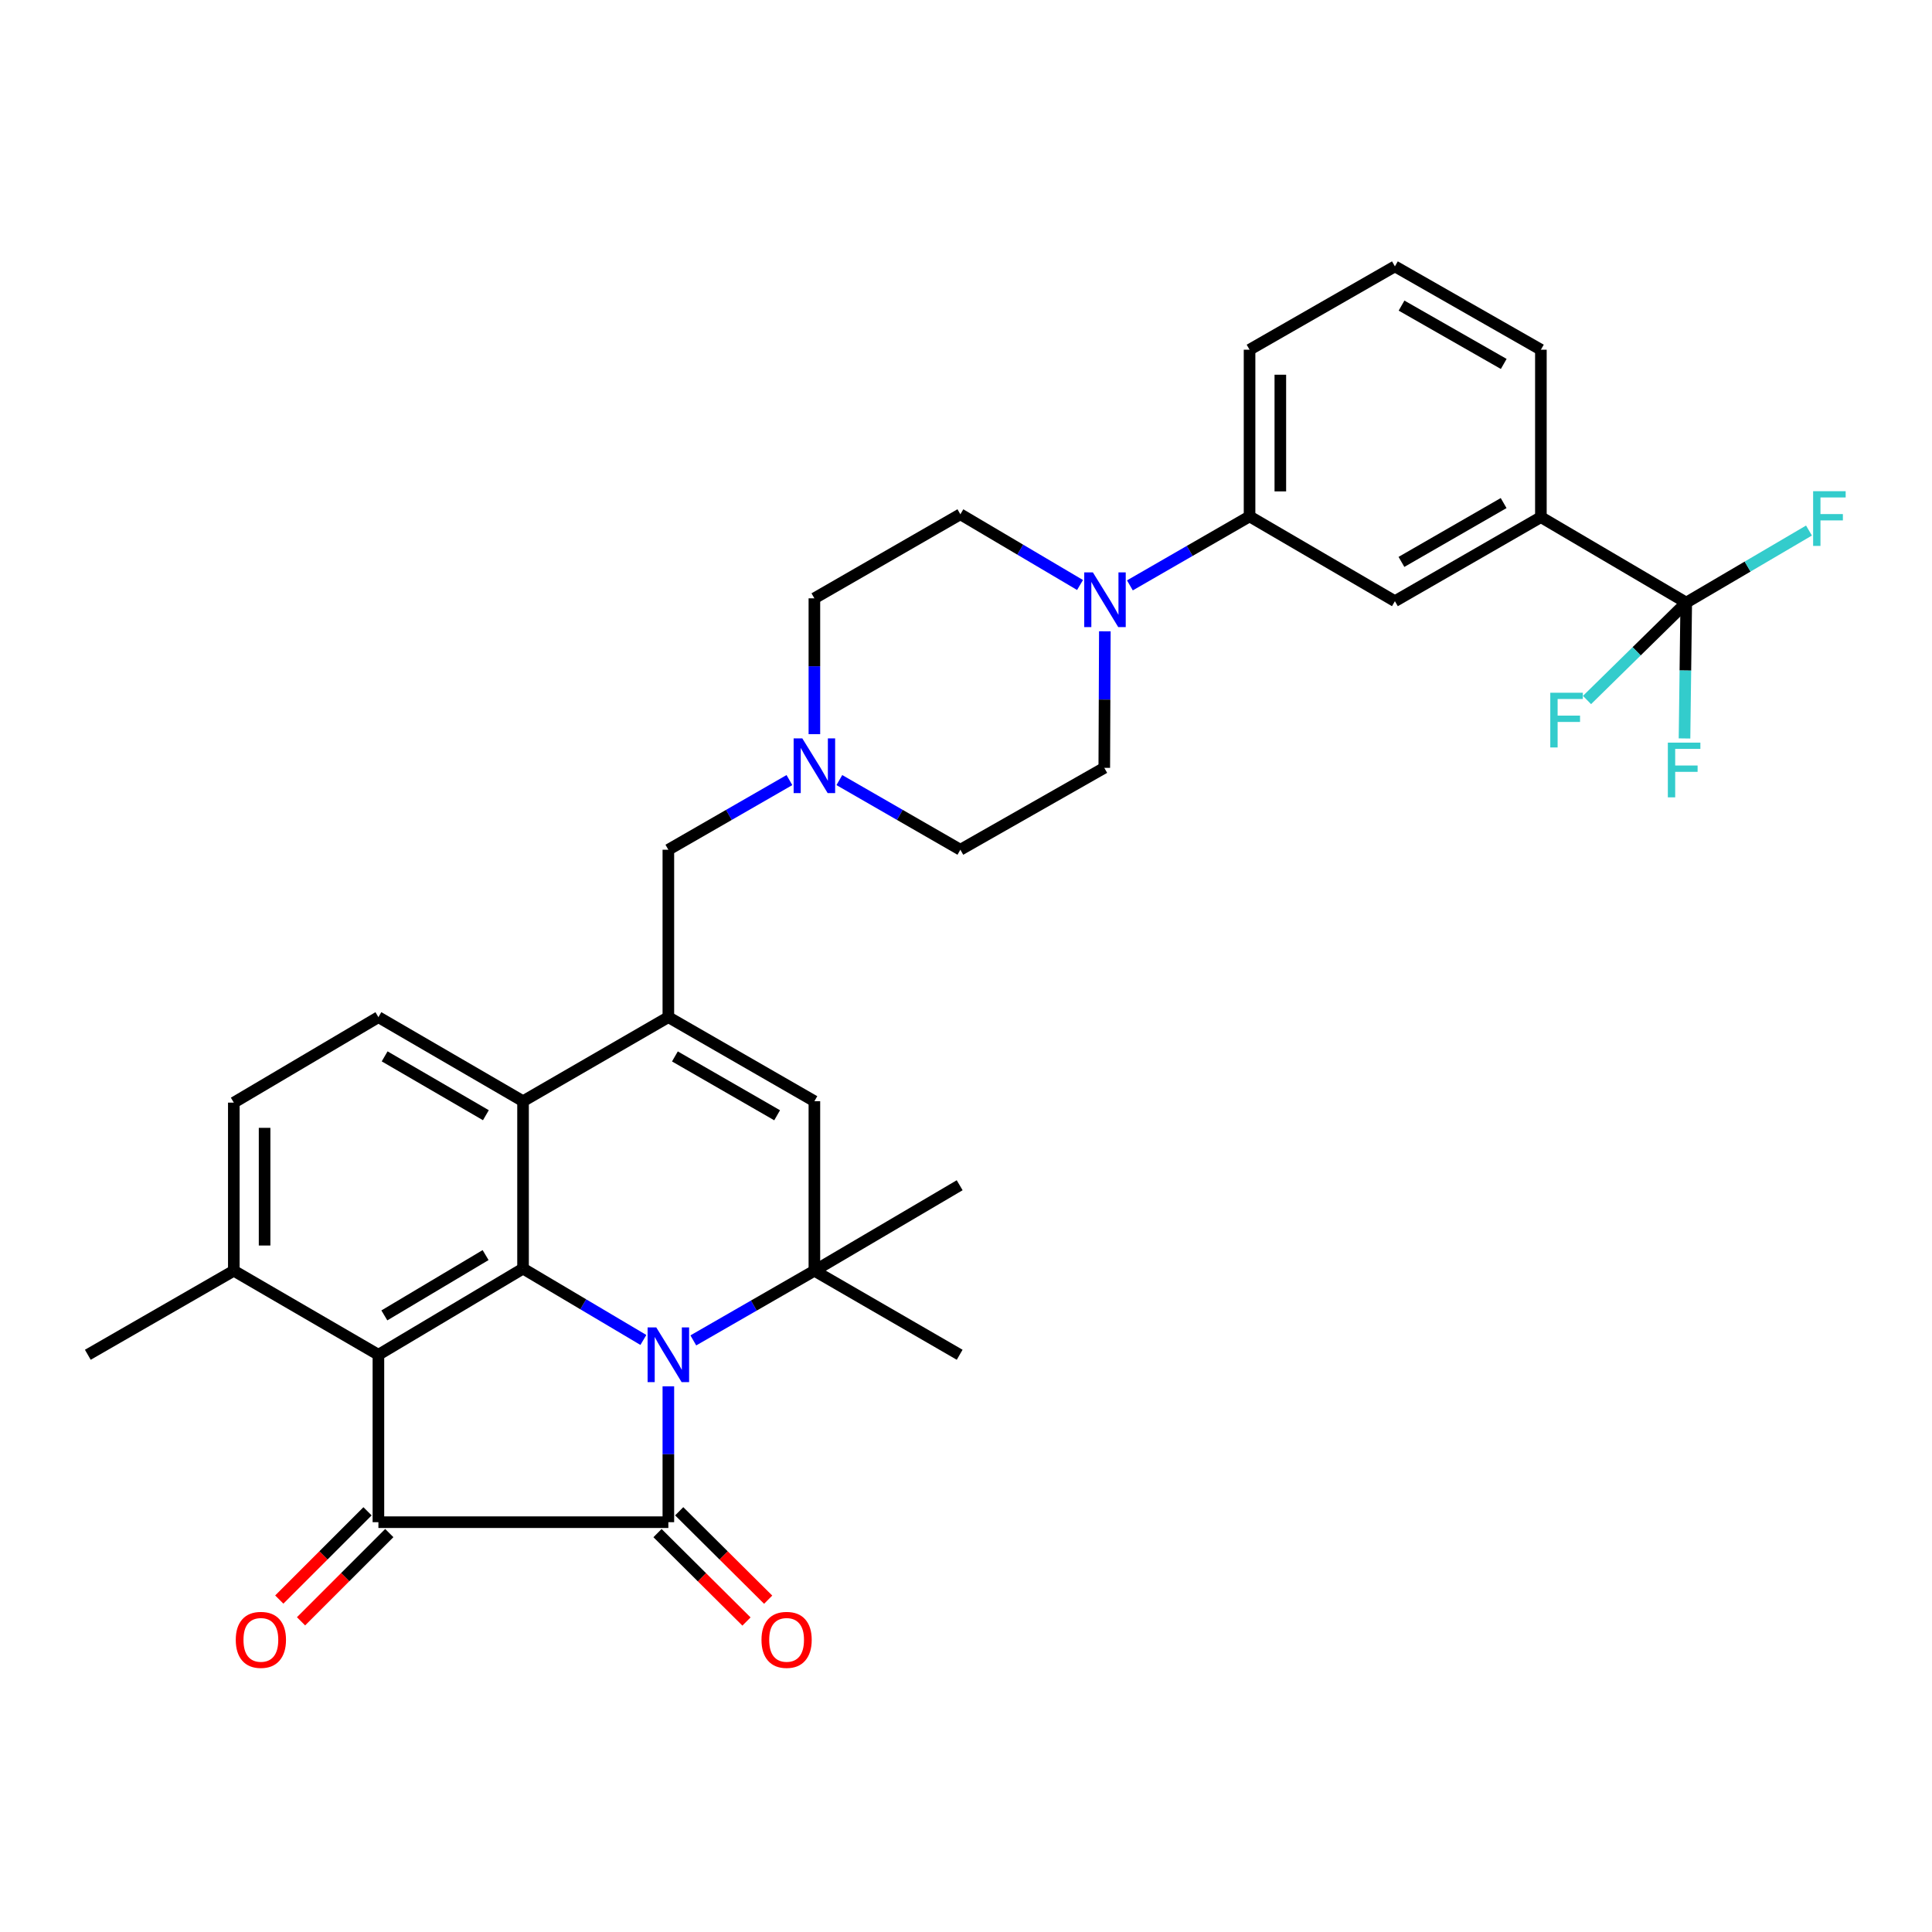 <?xml version='1.0' encoding='iso-8859-1'?>
<svg version='1.1' baseProfile='full'
              xmlns='http://www.w3.org/2000/svg'
                      xmlns:rdkit='http://www.rdkit.org/xml'
                      xmlns:xlink='http://www.w3.org/1999/xlink'
                  xml:space='preserve'
width='1000px' height='1000px' viewBox='0 0 1000 1000'>
<!-- END OF HEADER -->
<rect style='opacity:1.0;fill:#FFFFFF;stroke:none' width='1000' height='1000' x='0' y='0'> </rect>
<path class='bond-0' d='M 345.939,717.552 L 345.939,752.717' style='fill:none;fill-rule:evenodd;stroke:#0000FF;stroke-width:6px;stroke-linecap:butt;stroke-linejoin:miter;stroke-opacity:1' />
<path class='bond-0' d='M 345.939,752.717 L 345.939,787.882' style='fill:none;fill-rule:evenodd;stroke:#000000;stroke-width:6px;stroke-linecap:butt;stroke-linejoin:miter;stroke-opacity:1' />
<path class='bond-1' d='M 333.013,693.56 L 301.869,675.091' style='fill:none;fill-rule:evenodd;stroke:#0000FF;stroke-width:6px;stroke-linecap:butt;stroke-linejoin:miter;stroke-opacity:1' />
<path class='bond-1' d='M 301.869,675.091 L 270.725,656.623' style='fill:none;fill-rule:evenodd;stroke:#000000;stroke-width:6px;stroke-linecap:butt;stroke-linejoin:miter;stroke-opacity:1' />
<path class='bond-4' d='M 358.86,693.79 L 390.192,675.76' style='fill:none;fill-rule:evenodd;stroke:#0000FF;stroke-width:6px;stroke-linecap:butt;stroke-linejoin:miter;stroke-opacity:1' />
<path class='bond-4' d='M 390.192,675.76 L 421.525,657.729' style='fill:none;fill-rule:evenodd;stroke:#000000;stroke-width:6px;stroke-linecap:butt;stroke-linejoin:miter;stroke-opacity:1' />
<path class='bond-2' d='M 345.939,787.882 L 195.865,787.882' style='fill:none;fill-rule:evenodd;stroke:#000000;stroke-width:6px;stroke-linecap:butt;stroke-linejoin:miter;stroke-opacity:1' />
<path class='bond-17' d='M 340.325,793.532 L 363.349,816.413' style='fill:none;fill-rule:evenodd;stroke:#000000;stroke-width:6px;stroke-linecap:butt;stroke-linejoin:miter;stroke-opacity:1' />
<path class='bond-17' d='M 363.349,816.413 L 386.373,839.293' style='fill:none;fill-rule:evenodd;stroke:#FF0000;stroke-width:6px;stroke-linecap:butt;stroke-linejoin:miter;stroke-opacity:1' />
<path class='bond-17' d='M 351.554,782.233 L 374.578,805.114' style='fill:none;fill-rule:evenodd;stroke:#000000;stroke-width:6px;stroke-linecap:butt;stroke-linejoin:miter;stroke-opacity:1' />
<path class='bond-17' d='M 374.578,805.114 L 397.602,827.994' style='fill:none;fill-rule:evenodd;stroke:#FF0000;stroke-width:6px;stroke-linecap:butt;stroke-linejoin:miter;stroke-opacity:1' />
<path class='bond-3' d='M 270.725,656.623 L 195.865,701.225' style='fill:none;fill-rule:evenodd;stroke:#000000;stroke-width:6px;stroke-linecap:butt;stroke-linejoin:miter;stroke-opacity:1' />
<path class='bond-3' d='M 251.343,649.628 L 198.941,680.85' style='fill:none;fill-rule:evenodd;stroke:#000000;stroke-width:6px;stroke-linecap:butt;stroke-linejoin:miter;stroke-opacity:1' />
<path class='bond-6' d='M 270.725,656.623 L 270.725,569.983' style='fill:none;fill-rule:evenodd;stroke:#000000;stroke-width:6px;stroke-linecap:butt;stroke-linejoin:miter;stroke-opacity:1' />
<path class='bond-18' d='M 190.234,782.25 L 167.392,805.088' style='fill:none;fill-rule:evenodd;stroke:#000000;stroke-width:6px;stroke-linecap:butt;stroke-linejoin:miter;stroke-opacity:1' />
<path class='bond-18' d='M 167.392,805.088 L 144.551,827.926' style='fill:none;fill-rule:evenodd;stroke:#FF0000;stroke-width:6px;stroke-linecap:butt;stroke-linejoin:miter;stroke-opacity:1' />
<path class='bond-18' d='M 201.497,793.515 L 178.655,816.353' style='fill:none;fill-rule:evenodd;stroke:#000000;stroke-width:6px;stroke-linecap:butt;stroke-linejoin:miter;stroke-opacity:1' />
<path class='bond-18' d='M 178.655,816.353 L 155.814,839.191' style='fill:none;fill-rule:evenodd;stroke:#FF0000;stroke-width:6px;stroke-linecap:butt;stroke-linejoin:miter;stroke-opacity:1' />
<path class='bond-34' d='M 195.865,787.882 L 195.865,701.225' style='fill:none;fill-rule:evenodd;stroke:#000000;stroke-width:6px;stroke-linecap:butt;stroke-linejoin:miter;stroke-opacity:1' />
<path class='bond-16' d='M 195.865,701.225 L 121.023,657.729' style='fill:none;fill-rule:evenodd;stroke:#000000;stroke-width:6px;stroke-linecap:butt;stroke-linejoin:miter;stroke-opacity:1' />
<path class='bond-7' d='M 421.525,657.729 L 421.525,569.983' style='fill:none;fill-rule:evenodd;stroke:#000000;stroke-width:6px;stroke-linecap:butt;stroke-linejoin:miter;stroke-opacity:1' />
<path class='bond-27' d='M 421.525,657.729 L 496.722,701.225' style='fill:none;fill-rule:evenodd;stroke:#000000;stroke-width:6px;stroke-linecap:butt;stroke-linejoin:miter;stroke-opacity:1' />
<path class='bond-28' d='M 421.525,657.729 L 496.722,613.48' style='fill:none;fill-rule:evenodd;stroke:#000000;stroke-width:6px;stroke-linecap:butt;stroke-linejoin:miter;stroke-opacity:1' />
<path class='bond-5' d='M 345.939,526.478 L 421.525,569.983' style='fill:none;fill-rule:evenodd;stroke:#000000;stroke-width:6px;stroke-linecap:butt;stroke-linejoin:miter;stroke-opacity:1' />
<path class='bond-5' d='M 349.331,546.81 L 402.241,577.264' style='fill:none;fill-rule:evenodd;stroke:#000000;stroke-width:6px;stroke-linecap:butt;stroke-linejoin:miter;stroke-opacity:1' />
<path class='bond-12' d='M 345.939,526.478 L 345.939,439.821' style='fill:none;fill-rule:evenodd;stroke:#000000;stroke-width:6px;stroke-linecap:butt;stroke-linejoin:miter;stroke-opacity:1' />
<path class='bond-33' d='M 345.939,526.478 L 270.725,569.983' style='fill:none;fill-rule:evenodd;stroke:#000000;stroke-width:6px;stroke-linecap:butt;stroke-linejoin:miter;stroke-opacity:1' />
<path class='bond-14' d='M 270.725,569.983 L 195.865,526.478' style='fill:none;fill-rule:evenodd;stroke:#000000;stroke-width:6px;stroke-linecap:butt;stroke-linejoin:miter;stroke-opacity:1' />
<path class='bond-14' d='M 251.492,577.23 L 199.09,546.776' style='fill:none;fill-rule:evenodd;stroke:#000000;stroke-width:6px;stroke-linecap:butt;stroke-linejoin:miter;stroke-opacity:1' />
<path class='bond-8' d='M 872.792,311.907 L 797.561,267.667' style='fill:none;fill-rule:evenodd;stroke:#000000;stroke-width:6px;stroke-linecap:butt;stroke-linejoin:miter;stroke-opacity:1' />
<path class='bond-22' d='M 872.792,311.907 L 872.347,347.063' style='fill:none;fill-rule:evenodd;stroke:#000000;stroke-width:6px;stroke-linecap:butt;stroke-linejoin:miter;stroke-opacity:1' />
<path class='bond-22' d='M 872.347,347.063 L 871.902,382.22' style='fill:none;fill-rule:evenodd;stroke:#33CCCC;stroke-width:6px;stroke-linecap:butt;stroke-linejoin:miter;stroke-opacity:1' />
<path class='bond-23' d='M 872.792,311.907 L 904.558,293.256' style='fill:none;fill-rule:evenodd;stroke:#000000;stroke-width:6px;stroke-linecap:butt;stroke-linejoin:miter;stroke-opacity:1' />
<path class='bond-23' d='M 904.558,293.256 L 936.323,274.606' style='fill:none;fill-rule:evenodd;stroke:#33CCCC;stroke-width:6px;stroke-linecap:butt;stroke-linejoin:miter;stroke-opacity:1' />
<path class='bond-24' d='M 872.792,311.907 L 847.113,337.116' style='fill:none;fill-rule:evenodd;stroke:#000000;stroke-width:6px;stroke-linecap:butt;stroke-linejoin:miter;stroke-opacity:1' />
<path class='bond-24' d='M 847.113,337.116 L 821.434,362.326' style='fill:none;fill-rule:evenodd;stroke:#33CCCC;stroke-width:6px;stroke-linecap:butt;stroke-linejoin:miter;stroke-opacity:1' />
<path class='bond-9' d='M 571.868,326.764 L 571.72,362.097' style='fill:none;fill-rule:evenodd;stroke:#0000FF;stroke-width:6px;stroke-linecap:butt;stroke-linejoin:miter;stroke-opacity:1' />
<path class='bond-9' d='M 571.72,362.097 L 571.573,397.431' style='fill:none;fill-rule:evenodd;stroke:#000000;stroke-width:6px;stroke-linecap:butt;stroke-linejoin:miter;stroke-opacity:1' />
<path class='bond-13' d='M 584.835,302.992 L 615.802,285.139' style='fill:none;fill-rule:evenodd;stroke:#0000FF;stroke-width:6px;stroke-linecap:butt;stroke-linejoin:miter;stroke-opacity:1' />
<path class='bond-13' d='M 615.802,285.139 L 646.769,267.286' style='fill:none;fill-rule:evenodd;stroke:#000000;stroke-width:6px;stroke-linecap:butt;stroke-linejoin:miter;stroke-opacity:1' />
<path class='bond-36' d='M 559.022,302.796 L 528.053,284.492' style='fill:none;fill-rule:evenodd;stroke:#0000FF;stroke-width:6px;stroke-linecap:butt;stroke-linejoin:miter;stroke-opacity:1' />
<path class='bond-36' d='M 528.053,284.492 L 497.085,266.189' style='fill:none;fill-rule:evenodd;stroke:#000000;stroke-width:6px;stroke-linecap:butt;stroke-linejoin:miter;stroke-opacity:1' />
<path class='bond-10' d='M 408.605,403.767 L 377.272,421.794' style='fill:none;fill-rule:evenodd;stroke:#0000FF;stroke-width:6px;stroke-linecap:butt;stroke-linejoin:miter;stroke-opacity:1' />
<path class='bond-10' d='M 377.272,421.794 L 345.939,439.821' style='fill:none;fill-rule:evenodd;stroke:#000000;stroke-width:6px;stroke-linecap:butt;stroke-linejoin:miter;stroke-opacity:1' />
<path class='bond-25' d='M 421.525,380.007 L 421.525,344.851' style='fill:none;fill-rule:evenodd;stroke:#0000FF;stroke-width:6px;stroke-linecap:butt;stroke-linejoin:miter;stroke-opacity:1' />
<path class='bond-25' d='M 421.525,344.851 L 421.525,309.694' style='fill:none;fill-rule:evenodd;stroke:#000000;stroke-width:6px;stroke-linecap:butt;stroke-linejoin:miter;stroke-opacity:1' />
<path class='bond-26' d='M 434.445,403.769 L 465.765,421.795' style='fill:none;fill-rule:evenodd;stroke:#0000FF;stroke-width:6px;stroke-linecap:butt;stroke-linejoin:miter;stroke-opacity:1' />
<path class='bond-26' d='M 465.765,421.795 L 497.085,439.821' style='fill:none;fill-rule:evenodd;stroke:#000000;stroke-width:6px;stroke-linecap:butt;stroke-linejoin:miter;stroke-opacity:1' />
<path class='bond-11' d='M 797.561,267.667 L 722.001,311.172' style='fill:none;fill-rule:evenodd;stroke:#000000;stroke-width:6px;stroke-linecap:butt;stroke-linejoin:miter;stroke-opacity:1' />
<path class='bond-11' d='M 778.278,260.388 L 725.387,290.841' style='fill:none;fill-rule:evenodd;stroke:#000000;stroke-width:6px;stroke-linecap:butt;stroke-linejoin:miter;stroke-opacity:1' />
<path class='bond-37' d='M 797.561,267.667 L 797.561,181.01' style='fill:none;fill-rule:evenodd;stroke:#000000;stroke-width:6px;stroke-linecap:butt;stroke-linejoin:miter;stroke-opacity:1' />
<path class='bond-15' d='M 646.769,267.286 L 722.001,311.172' style='fill:none;fill-rule:evenodd;stroke:#000000;stroke-width:6px;stroke-linecap:butt;stroke-linejoin:miter;stroke-opacity:1' />
<path class='bond-30' d='M 646.769,267.286 L 646.769,181.01' style='fill:none;fill-rule:evenodd;stroke:#000000;stroke-width:6px;stroke-linecap:butt;stroke-linejoin:miter;stroke-opacity:1' />
<path class='bond-30' d='M 662.699,254.345 L 662.699,193.951' style='fill:none;fill-rule:evenodd;stroke:#000000;stroke-width:6px;stroke-linecap:butt;stroke-linejoin:miter;stroke-opacity:1' />
<path class='bond-21' d='M 195.865,526.478 L 121.023,570.718' style='fill:none;fill-rule:evenodd;stroke:#000000;stroke-width:6px;stroke-linecap:butt;stroke-linejoin:miter;stroke-opacity:1' />
<path class='bond-32' d='M 121.023,657.729 L 45.455,701.225' style='fill:none;fill-rule:evenodd;stroke:#000000;stroke-width:6px;stroke-linecap:butt;stroke-linejoin:miter;stroke-opacity:1' />
<path class='bond-35' d='M 121.023,657.729 L 121.023,570.718' style='fill:none;fill-rule:evenodd;stroke:#000000;stroke-width:6px;stroke-linecap:butt;stroke-linejoin:miter;stroke-opacity:1' />
<path class='bond-35' d='M 136.952,644.677 L 136.952,583.77' style='fill:none;fill-rule:evenodd;stroke:#000000;stroke-width:6px;stroke-linecap:butt;stroke-linejoin:miter;stroke-opacity:1' />
<path class='bond-19' d='M 571.573,397.431 L 497.085,439.821' style='fill:none;fill-rule:evenodd;stroke:#000000;stroke-width:6px;stroke-linecap:butt;stroke-linejoin:miter;stroke-opacity:1' />
<path class='bond-20' d='M 497.085,266.189 L 421.525,309.694' style='fill:none;fill-rule:evenodd;stroke:#000000;stroke-width:6px;stroke-linecap:butt;stroke-linejoin:miter;stroke-opacity:1' />
<path class='bond-29' d='M 797.561,181.01 L 722.001,137.876' style='fill:none;fill-rule:evenodd;stroke:#000000;stroke-width:6px;stroke-linecap:butt;stroke-linejoin:miter;stroke-opacity:1' />
<path class='bond-29' d='M 778.329,188.374 L 725.438,158.18' style='fill:none;fill-rule:evenodd;stroke:#000000;stroke-width:6px;stroke-linecap:butt;stroke-linejoin:miter;stroke-opacity:1' />
<path class='bond-31' d='M 646.769,181.01 L 722.001,137.876' style='fill:none;fill-rule:evenodd;stroke:#000000;stroke-width:6px;stroke-linecap:butt;stroke-linejoin:miter;stroke-opacity:1' />
<path  class='atom-0' d='M 339.679 687.065
L 348.959 702.065
Q 349.879 703.545, 351.359 706.225
Q 352.839 708.905, 352.919 709.065
L 352.919 687.065
L 356.679 687.065
L 356.679 715.385
L 352.799 715.385
L 342.839 698.985
Q 341.679 697.065, 340.439 694.865
Q 339.239 692.665, 338.879 691.985
L 338.879 715.385
L 335.199 715.385
L 335.199 687.065
L 339.679 687.065
' fill='#0000FF'/>
<path  class='atom-10' d='M 565.676 296.269
L 574.956 311.269
Q 575.876 312.749, 577.356 315.429
Q 578.836 318.109, 578.916 318.269
L 578.916 296.269
L 582.676 296.269
L 582.676 324.589
L 578.796 324.589
L 568.836 308.189
Q 567.676 306.269, 566.436 304.069
Q 565.236 301.869, 564.876 301.189
L 564.876 324.589
L 561.196 324.589
L 561.196 296.269
L 565.676 296.269
' fill='#0000FF'/>
<path  class='atom-11' d='M 415.265 382.173
L 424.545 397.173
Q 425.465 398.653, 426.945 401.333
Q 428.425 404.013, 428.505 404.173
L 428.505 382.173
L 432.265 382.173
L 432.265 410.493
L 428.385 410.493
L 418.425 394.093
Q 417.265 392.173, 416.025 389.973
Q 414.825 387.773, 414.465 387.093
L 414.465 410.493
L 410.785 410.493
L 410.785 382.173
L 415.265 382.173
' fill='#0000FF'/>
<path  class='atom-18' d='M 394.144 848.787
Q 394.144 841.987, 397.504 838.187
Q 400.864 834.387, 407.144 834.387
Q 413.424 834.387, 416.784 838.187
Q 420.144 841.987, 420.144 848.787
Q 420.144 855.667, 416.744 859.587
Q 413.344 863.467, 407.144 863.467
Q 400.904 863.467, 397.504 859.587
Q 394.144 855.707, 394.144 848.787
M 407.144 860.267
Q 411.464 860.267, 413.784 857.387
Q 416.144 854.467, 416.144 848.787
Q 416.144 843.227, 413.784 840.427
Q 411.464 837.587, 407.144 837.587
Q 402.824 837.587, 400.464 840.387
Q 398.144 843.187, 398.144 848.787
Q 398.144 854.507, 400.464 857.387
Q 402.824 860.267, 407.144 860.267
' fill='#FF0000'/>
<path  class='atom-19' d='M 122.032 848.787
Q 122.032 841.987, 125.392 838.187
Q 128.752 834.387, 135.032 834.387
Q 141.312 834.387, 144.672 838.187
Q 148.032 841.987, 148.032 848.787
Q 148.032 855.667, 144.632 859.587
Q 141.232 863.467, 135.032 863.467
Q 128.792 863.467, 125.392 859.587
Q 122.032 855.707, 122.032 848.787
M 135.032 860.267
Q 139.352 860.267, 141.672 857.387
Q 144.032 854.467, 144.032 848.787
Q 144.032 843.227, 141.672 840.427
Q 139.352 837.587, 135.032 837.587
Q 130.712 837.587, 128.352 840.387
Q 126.032 843.187, 126.032 848.787
Q 126.032 854.507, 128.352 857.387
Q 130.712 860.267, 135.032 860.267
' fill='#FF0000'/>
<path  class='atom-23' d='M 863.275 384.386
L 880.115 384.386
L 880.115 387.626
L 867.075 387.626
L 867.075 396.226
L 878.675 396.226
L 878.675 399.506
L 867.075 399.506
L 867.075 412.706
L 863.275 412.706
L 863.275 384.386
' fill='#33CCCC'/>
<path  class='atom-24' d='M 938.471 254.241
L 955.311 254.241
L 955.311 257.481
L 942.271 257.481
L 942.271 266.081
L 953.871 266.081
L 953.871 269.361
L 942.271 269.361
L 942.271 282.561
L 938.471 282.561
L 938.471 254.241
' fill='#33CCCC'/>
<path  class='atom-25' d='M 802.424 358.562
L 819.264 358.562
L 819.264 361.802
L 806.224 361.802
L 806.224 370.402
L 817.824 370.402
L 817.824 373.682
L 806.224 373.682
L 806.224 386.882
L 802.424 386.882
L 802.424 358.562
' fill='#33CCCC'/>
</svg>
